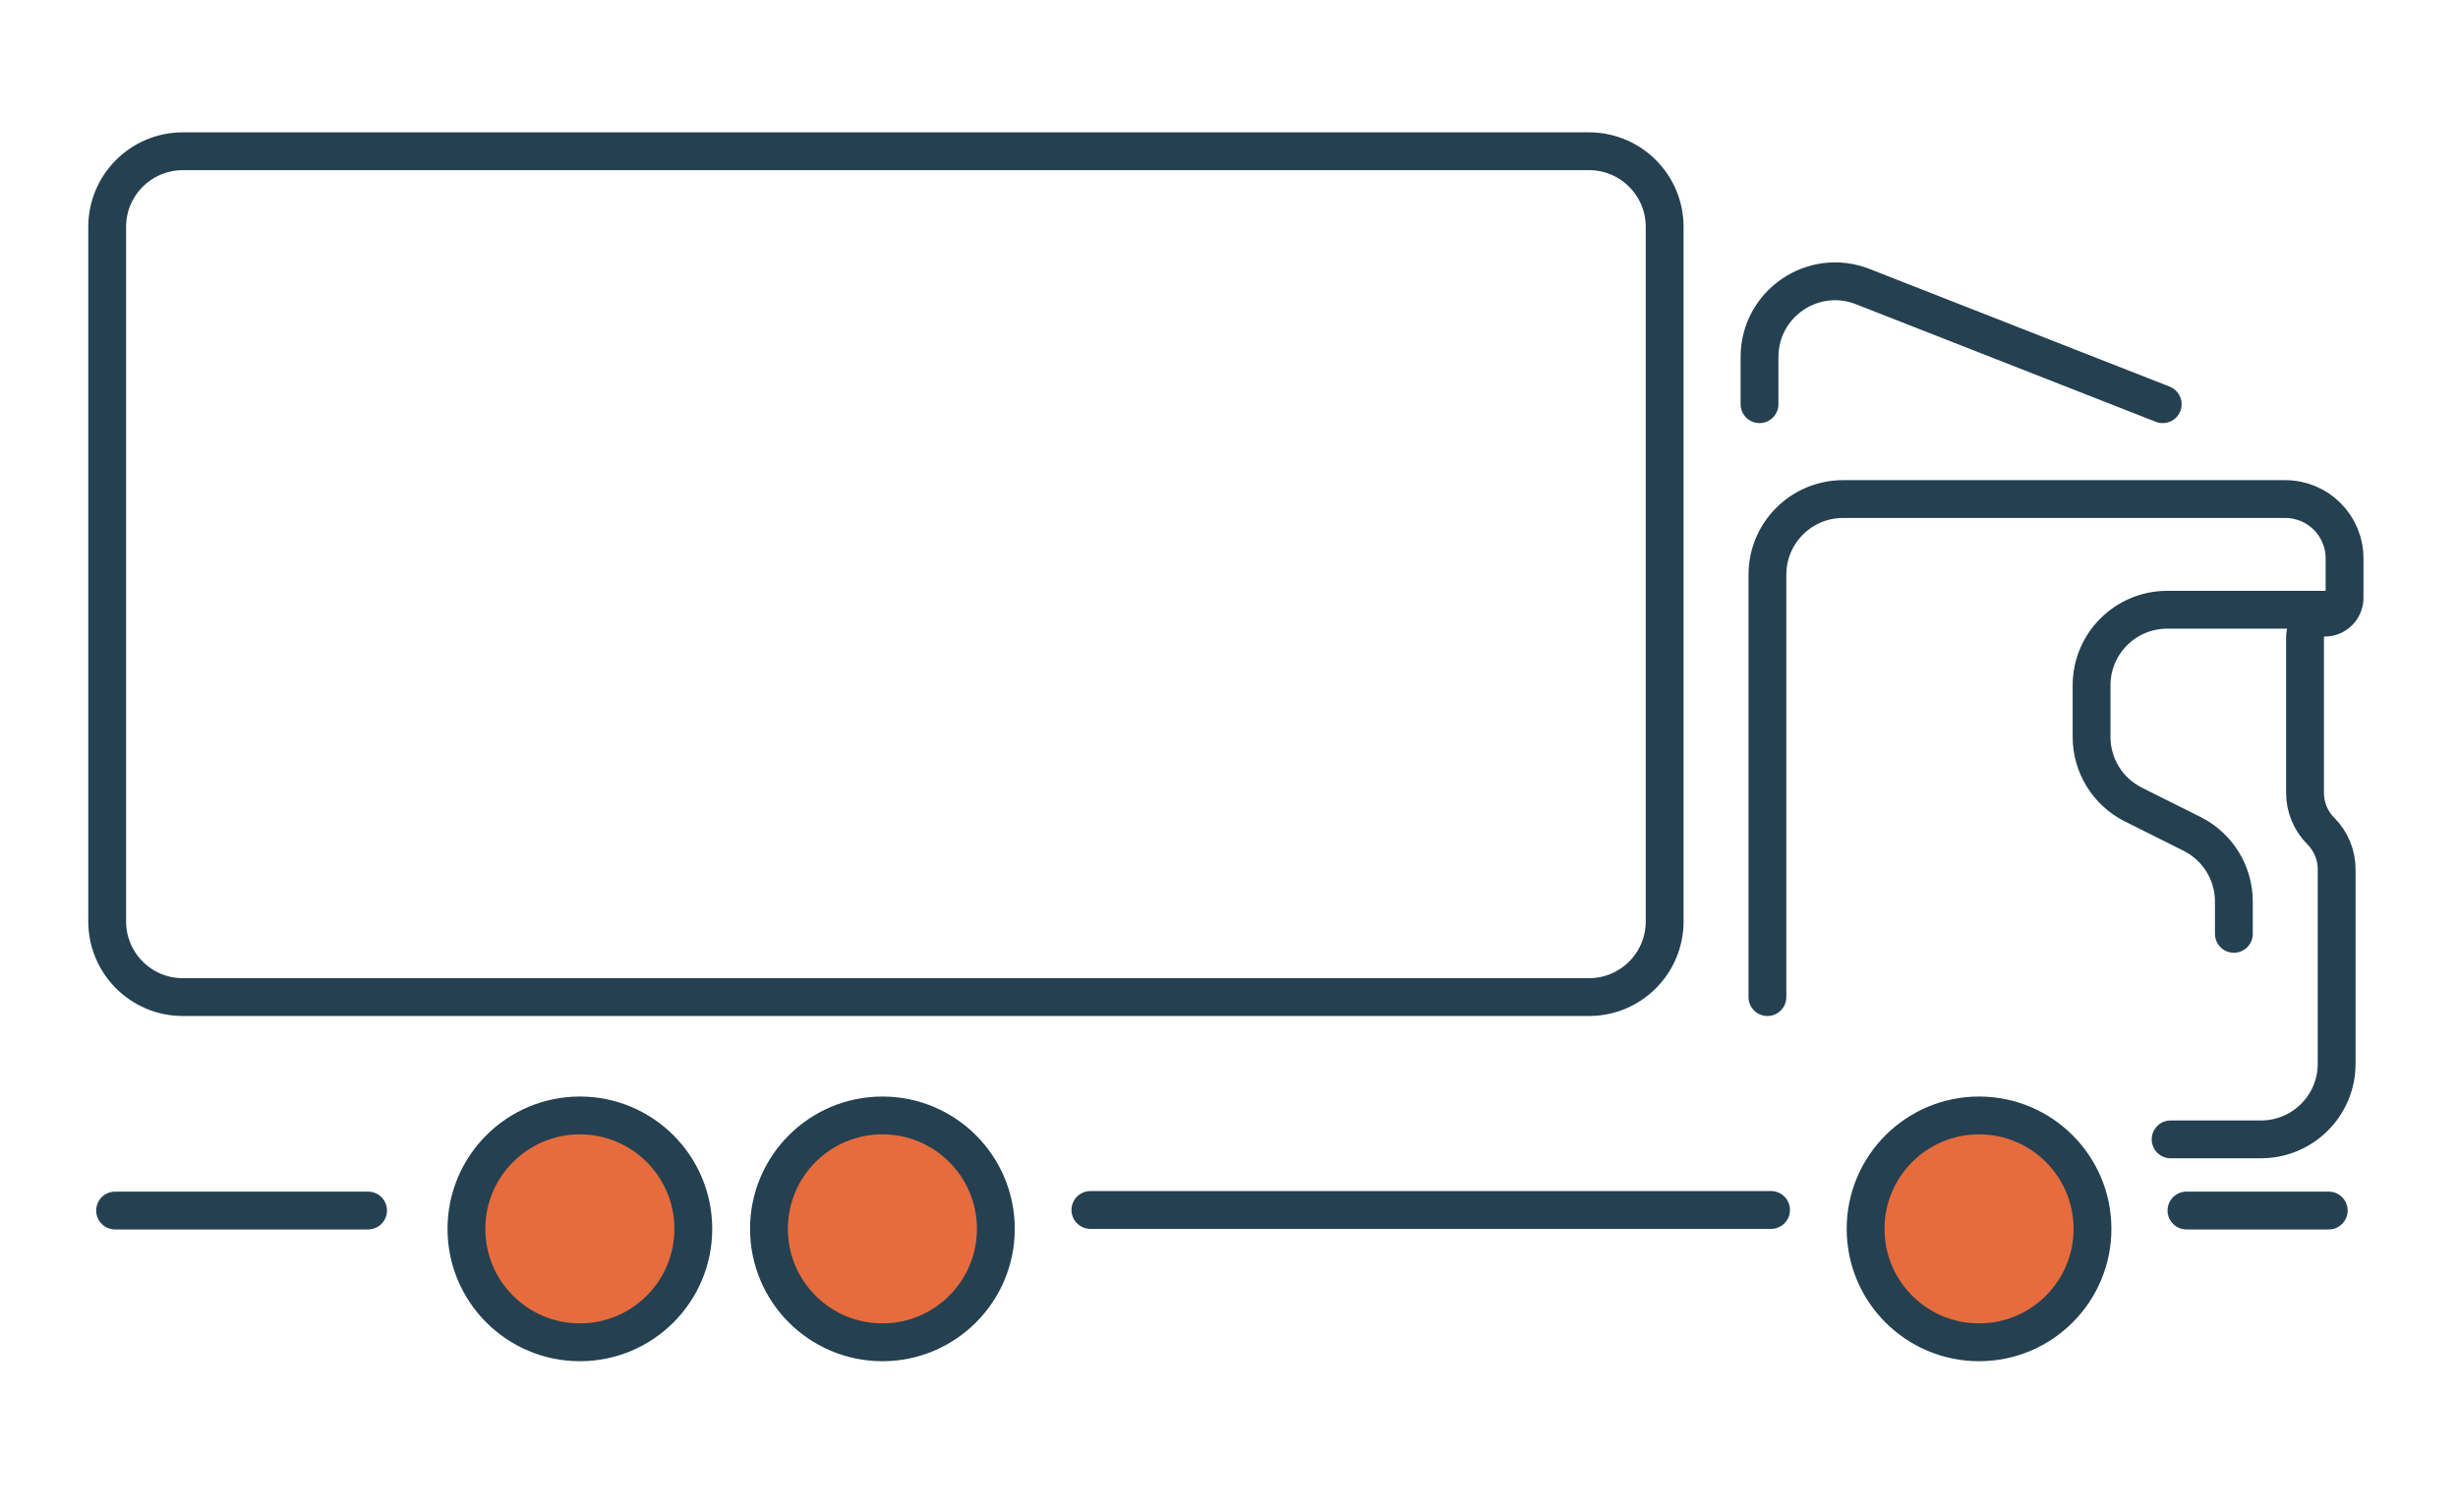 <svg width="130" height="80" viewBox="0 0 130 80" fill="none" xmlns="http://www.w3.org/2000/svg">
<path d="M123.164 32.252H114.62C112.411 32.252 110.62 34.043 110.62 36.252V38.979C110.62 40.494 111.476 41.879 112.831 42.556L115.935 44.108C117.29 44.786 118.146 46.171 118.146 47.686V49.395" stroke="#244051" stroke-width="2" stroke-linecap="round"/>
<path d="M6.087 64.03L19.467 64.03" stroke="#244051" stroke-width="2" stroke-linecap="round"/>
<path d="M57.669 64H93.669" stroke="#244051" stroke-width="2" stroke-linecap="round"/>
<path d="M115.638 64.03C115.972 64.03 120.795 64.03 123.164 64.03" stroke="#244051" stroke-width="2" stroke-linecap="round"/>
<path d="M114.801 60.266H119.582C121.791 60.266 123.582 58.475 123.582 56.266V45.978C123.582 45.221 123.281 44.494 122.746 43.959V43.959C122.21 43.423 121.909 42.697 121.909 41.94V33.715C121.909 33.137 122.377 32.669 122.955 32.669V32.669C123.532 32.669 124 32.201 124 31.624V29.534C124 27.802 122.596 26.398 120.864 26.398H97.476C95.267 26.398 93.476 28.188 93.476 30.398V52.74" stroke="#244051" stroke-width="2" stroke-linecap="round"/>
<path d="M93.058 21.38V18.883C93.058 16.064 95.895 14.13 98.518 15.159L114.383 21.38" stroke="#244051" stroke-width="2" stroke-linecap="round"/>
<path d="M88.041 12V48.74C88.041 50.949 86.25 52.74 84.041 52.74H9.669C7.46 52.74 5.669 50.949 5.669 48.74V30.37V12C5.669 9.791 7.46 8 9.669 8H84.041C86.25 8 88.041 9.791 88.041 12Z" stroke="#244051" stroke-width="2" stroke-linecap="round"/>
<circle cx="7" cy="7" r="6" transform="matrix(-1 0 0 1 111.669 58)" fill="#E66C3D" stroke="#244051" stroke-width="2"/>
<circle cx="7" cy="7" r="6" transform="matrix(-1 0 0 1 37.669 58)" fill="#E66C3D" stroke="#244051" stroke-width="2"/>
<circle cx="7" cy="7" r="6" transform="matrix(-1 0 0 1 53.669 58)" fill="#E66C3D" stroke="#244051" stroke-width="2"/>
</svg>
